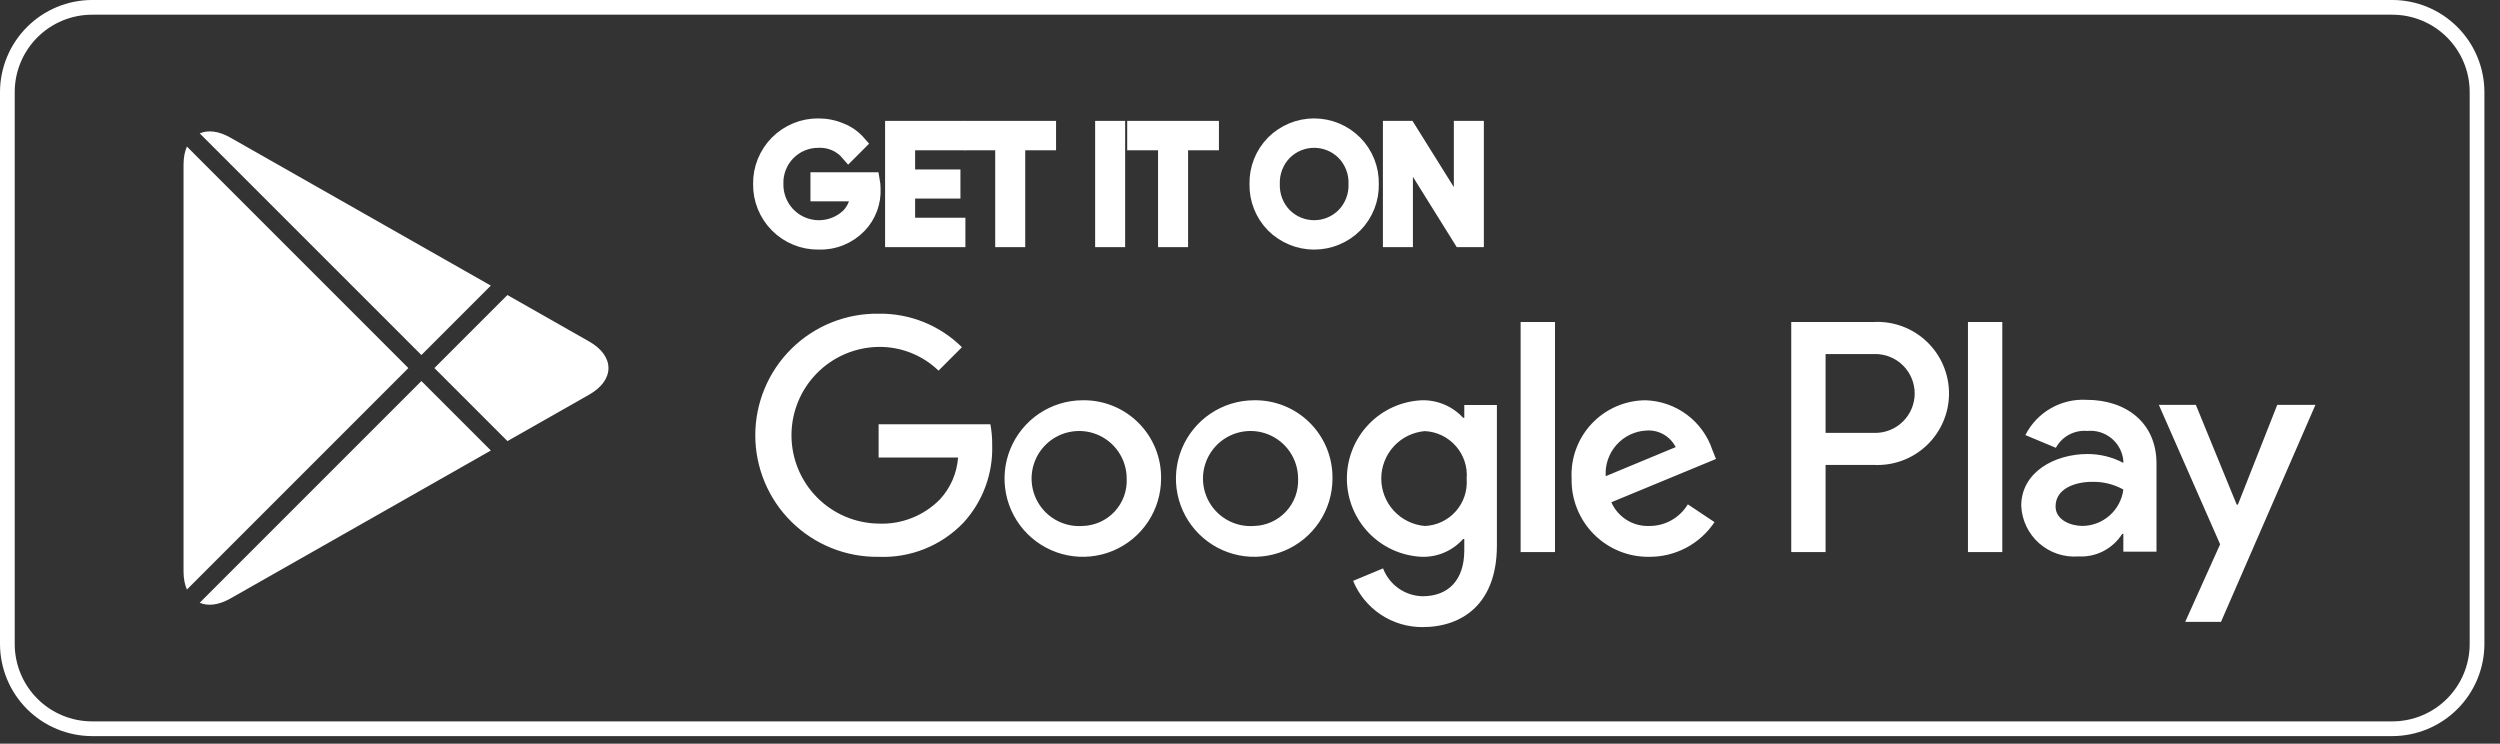 <svg width="158" height="47" viewBox="0 0 158 47" fill="none" xmlns="http://www.w3.org/2000/svg">
<rect x="0" y="0" width="158" height="47" fill="#333333" stroke="none"/>
<g clip-path="url(#clip0_794_5518)">
<path d="M151.199 0.929C152.494 0.93 153.736 1.446 154.652 2.361C155.567 3.277 156.083 4.519 156.084 5.814V40.706C156.082 42.001 155.567 43.243 154.652 44.159C153.736 45.075 152.494 45.59 151.199 45.591H5.815C4.52 45.59 3.279 45.075 2.363 44.159C1.447 43.243 0.932 42.001 0.93 40.706V5.814C0.932 4.519 1.447 3.277 2.363 2.361C3.279 1.446 4.52 0.93 5.815 0.929H151.199ZM151.199 -0.001H5.815C4.274 0.003 2.798 0.617 1.708 1.707C0.619 2.797 0.005 4.273 0 5.814L0 40.706C0.005 42.247 0.619 43.724 1.708 44.813C2.798 45.903 4.274 46.517 5.815 46.522H151.199C152.74 46.517 154.217 45.903 155.306 44.813C156.396 43.724 157.01 42.247 157.014 40.706V5.814C157.01 4.273 156.396 2.797 155.306 1.707C154.217 0.617 152.74 0.003 151.199 -0.001Z" fill="white"/>
<path d="M55.152 11.912C55.173 12.339 55.107 12.766 54.958 13.166C54.809 13.567 54.58 13.933 54.285 14.242C53.954 14.585 53.555 14.854 53.114 15.032C52.672 15.21 52.197 15.292 51.721 15.274C51.242 15.279 50.768 15.187 50.325 15.005C49.882 14.823 49.479 14.555 49.142 14.215C48.804 13.876 48.537 13.472 48.358 13.028C48.178 12.584 48.089 12.108 48.096 11.629C48.089 11.15 48.178 10.675 48.358 10.231C48.537 9.787 48.804 9.383 49.142 9.044C49.479 8.704 49.882 8.435 50.325 8.253C50.768 8.071 51.242 7.98 51.721 7.984C52.214 7.983 52.701 8.082 53.154 8.277C53.574 8.447 53.948 8.714 54.245 9.056L53.632 9.67C53.398 9.395 53.104 9.177 52.773 9.034C52.442 8.89 52.082 8.825 51.721 8.842C51.358 8.84 50.999 8.912 50.664 9.052C50.329 9.192 50.026 9.399 49.773 9.659C49.52 9.919 49.322 10.228 49.192 10.567C49.061 10.905 48.999 11.267 49.011 11.629C49.003 12.173 49.156 12.707 49.451 13.163C49.746 13.619 50.17 13.978 50.669 14.193C51.168 14.408 51.72 14.47 52.254 14.371C52.788 14.272 53.282 14.017 53.67 13.638C54.029 13.252 54.236 12.75 54.255 12.224H51.721V11.386H55.103C55.135 11.559 55.151 11.736 55.152 11.912Z" fill="white"/>
<path d="M60.513 8.998H57.335V11.21H60.2V12.049H57.335V14.261H60.513V15.119H56.438V8.14H60.513V8.998Z" fill="white"/>
<path d="M64.294 15.119H63.397V8.998H61.447V8.14H66.243V8.998H64.294V15.119Z" fill="white"/>
<path d="M69.713 15.119V8.14H70.609V15.119H69.713Z" fill="white"/>
<path d="M74.587 15.119H73.689V8.998H71.74V8.14H76.536V8.998H74.587V15.119Z" fill="white"/>
<path d="M85.614 14.217C84.934 14.894 84.014 15.274 83.055 15.274C82.096 15.274 81.176 14.894 80.497 14.217C80.161 13.877 79.897 13.472 79.72 13.027C79.543 12.583 79.458 12.108 79.469 11.629C79.458 11.151 79.543 10.676 79.72 10.231C79.897 9.787 80.161 9.382 80.497 9.042C80.832 8.706 81.231 8.44 81.67 8.258C82.109 8.077 82.579 7.984 83.054 7.984C83.529 7.984 83.999 8.079 84.437 8.261C84.876 8.443 85.274 8.71 85.609 9.047C85.945 9.386 86.21 9.79 86.387 10.233C86.565 10.677 86.651 11.152 86.641 11.629C86.652 12.108 86.567 12.583 86.39 13.027C86.213 13.472 85.949 13.876 85.614 14.217ZM81.159 13.633C81.662 14.135 82.344 14.417 83.055 14.417C83.765 14.417 84.447 14.135 84.95 13.633C85.208 13.368 85.41 13.055 85.543 12.71C85.677 12.366 85.739 11.998 85.726 11.629C85.739 11.261 85.677 10.893 85.543 10.549C85.41 10.204 85.208 9.89 84.95 9.626C84.447 9.124 83.765 8.842 83.055 8.842C82.344 8.842 81.662 9.124 81.159 9.626C80.901 9.891 80.7 10.204 80.567 10.549C80.434 10.893 80.372 11.261 80.384 11.629C80.372 11.998 80.434 12.366 80.567 12.71C80.7 13.054 80.901 13.368 81.159 13.633Z" fill="white"/>
<path d="M87.9 15.119V8.14H88.992L92.383 13.569H92.422L92.383 12.224V8.14H93.28V15.119H92.344L88.796 9.427H88.757L88.796 10.772V15.119H87.9Z" fill="white"/>
<path d="M55.152 11.912C55.173 12.339 55.107 12.766 54.958 13.166C54.809 13.567 54.58 13.933 54.285 14.242C53.954 14.585 53.555 14.854 53.114 15.032C52.672 15.21 52.197 15.292 51.721 15.274C51.242 15.279 50.768 15.187 50.325 15.005C49.882 14.823 49.479 14.555 49.142 14.215C48.804 13.876 48.537 13.472 48.358 13.028C48.178 12.584 48.089 12.108 48.096 11.629C48.089 11.15 48.178 10.675 48.358 10.231C48.537 9.787 48.804 9.383 49.142 9.044C49.479 8.704 49.882 8.435 50.325 8.253C50.768 8.071 51.242 7.98 51.721 7.984C52.214 7.983 52.701 8.082 53.154 8.277C53.574 8.447 53.948 8.714 54.245 9.056L53.632 9.67C53.398 9.395 53.104 9.177 52.773 9.034C52.442 8.89 52.082 8.825 51.721 8.842C51.358 8.84 50.999 8.912 50.664 9.052C50.329 9.192 50.026 9.399 49.773 9.659C49.52 9.919 49.322 10.228 49.192 10.567C49.061 10.905 48.999 11.267 49.011 11.629C49.003 12.173 49.156 12.707 49.451 13.163C49.746 13.619 50.17 13.978 50.669 14.193C51.168 14.408 51.72 14.47 52.254 14.371C52.788 14.272 53.282 14.017 53.67 13.638C54.029 13.252 54.236 12.75 54.255 12.224H51.721V11.386H55.103C55.135 11.559 55.151 11.736 55.152 11.912Z" stroke="white" strokeWidth="0.233" stroke-miterlimit="10"/>
<path d="M60.513 8.998H57.335V11.21H60.2V12.049H57.335V14.261H60.513V15.119H56.438V8.14H60.513V8.998Z" stroke="white" strokeWidth="0.233" stroke-miterlimit="10"/>
<path d="M64.294 15.119H63.397V8.998H61.447V8.14H66.243V8.998H64.294V15.119Z" stroke="white" strokeWidth="0.233" stroke-miterlimit="10"/>
<path d="M69.713 15.119V8.14H70.609V15.119H69.713Z" stroke="white" strokeWidth="0.233" stroke-miterlimit="10"/>
<path d="M74.587 15.119H73.689V8.998H71.74V8.14H76.536V8.998H74.587V15.119Z" stroke="white" strokeWidth="0.233" stroke-miterlimit="10"/>
<path d="M85.614 14.217C84.934 14.894 84.014 15.274 83.055 15.274C82.096 15.274 81.176 14.894 80.497 14.217C80.161 13.877 79.897 13.472 79.72 13.027C79.543 12.583 79.458 12.108 79.469 11.629C79.458 11.151 79.543 10.676 79.72 10.231C79.897 9.787 80.161 9.382 80.497 9.042C80.832 8.706 81.231 8.44 81.67 8.258C82.109 8.077 82.579 7.984 83.054 7.984C83.529 7.984 83.999 8.079 84.437 8.261C84.876 8.443 85.274 8.71 85.609 9.047C85.945 9.386 86.21 9.79 86.387 10.233C86.565 10.677 86.651 11.152 86.641 11.629C86.652 12.108 86.567 12.583 86.39 13.027C86.213 13.472 85.949 13.876 85.614 14.217ZM81.159 13.633C81.662 14.135 82.344 14.417 83.055 14.417C83.765 14.417 84.447 14.135 84.95 13.633C85.208 13.368 85.41 13.055 85.543 12.71C85.677 12.366 85.739 11.998 85.726 11.629C85.739 11.261 85.677 10.893 85.543 10.549C85.41 10.204 85.208 9.89 84.95 9.626C84.447 9.124 83.765 8.842 83.055 8.842C82.344 8.842 81.662 9.124 81.159 9.626C80.901 9.891 80.7 10.204 80.567 10.549C80.434 10.893 80.372 11.261 80.384 11.629C80.372 11.998 80.434 12.366 80.567 12.71C80.7 13.054 80.901 13.368 81.159 13.633Z" stroke="white" strokeWidth="0.233" stroke-miterlimit="10"/>
<path d="M87.9 15.119V8.14H88.992L92.383 13.569H92.422L92.383 12.224V8.14H93.28V15.119H92.344L88.796 9.427H88.757L88.796 10.772V15.119H87.9Z" stroke="white" strokeWidth="0.233" stroke-miterlimit="10"/>
<path d="M79.247 25.297C78.269 25.301 77.315 25.594 76.504 26.14C75.693 26.686 75.062 27.46 74.69 28.364C74.319 29.268 74.223 30.262 74.416 31.221C74.609 32.179 75.082 33.059 75.775 33.748C76.467 34.438 77.349 34.908 78.308 35.097C79.267 35.286 80.26 35.187 81.163 34.812C82.066 34.437 82.838 33.803 83.38 32.99C83.923 32.177 84.213 31.221 84.213 30.244C84.222 29.59 84.1 28.941 83.854 28.335C83.607 27.73 83.242 27.18 82.778 26.718C82.315 26.256 81.764 25.893 81.157 25.649C80.55 25.405 79.901 25.285 79.247 25.297ZM79.247 33.242C78.645 33.285 78.044 33.146 77.522 32.842C77.001 32.539 76.582 32.085 76.322 31.541C76.061 30.996 75.971 30.386 76.062 29.789C76.154 29.193 76.422 28.637 76.834 28.196C77.245 27.754 77.78 27.446 78.368 27.313C78.957 27.179 79.572 27.226 80.134 27.447C80.695 27.668 81.178 28.053 81.517 28.552C81.857 29.051 82.039 29.64 82.039 30.244C82.057 30.625 81.999 31.006 81.868 31.365C81.736 31.723 81.535 32.052 81.275 32.331C81.014 32.611 80.701 32.835 80.353 32.992C80.005 33.148 79.629 33.233 79.247 33.242ZM68.415 25.297C67.437 25.301 66.483 25.594 65.672 26.14C64.861 26.686 64.23 27.46 63.858 28.364C63.486 29.268 63.391 30.262 63.584 31.221C63.777 32.179 64.25 33.059 64.942 33.748C65.635 34.438 66.516 34.908 67.475 35.097C68.434 35.286 69.428 35.187 70.331 34.812C71.234 34.437 72.005 33.803 72.548 32.99C73.091 32.177 73.38 31.221 73.38 30.244C73.39 29.59 73.268 28.941 73.022 28.335C72.775 27.73 72.409 27.18 71.946 26.718C71.483 26.256 70.932 25.893 70.325 25.649C69.718 25.405 69.069 25.285 68.415 25.297ZM68.415 33.242C67.813 33.285 67.212 33.146 66.69 32.842C66.168 32.539 65.75 32.085 65.49 31.541C65.229 30.996 65.139 30.386 65.23 29.789C65.321 29.193 65.59 28.637 66.001 28.196C66.413 27.754 66.948 27.446 67.536 27.313C68.125 27.179 68.74 27.226 69.302 27.447C69.863 27.668 70.345 28.053 70.685 28.552C71.025 29.051 71.207 29.64 71.207 30.244C71.225 30.625 71.167 31.006 71.036 31.365C70.904 31.723 70.703 32.052 70.443 32.331C70.182 32.611 69.869 32.835 69.521 32.992C69.172 33.148 68.796 33.233 68.415 33.242ZM55.529 26.815V28.914H60.551C60.479 29.898 60.076 30.829 59.408 31.556C58.905 32.069 58.3 32.47 57.632 32.735C56.964 33 56.248 33.121 55.529 33.092C54.062 33.072 52.661 32.475 51.63 31.43C50.599 30.385 50.021 28.976 50.021 27.508C50.021 26.04 50.599 24.631 51.63 23.586C52.661 22.541 54.062 21.944 55.529 21.924C56.939 21.906 58.3 22.445 59.315 23.424L60.795 21.943C60.102 21.258 59.28 20.717 58.376 20.354C57.471 19.99 56.504 19.811 55.529 19.826C54.511 19.811 53.5 19.999 52.555 20.378C51.61 20.758 50.75 21.321 50.024 22.036C49.299 22.751 48.723 23.603 48.33 24.542C47.937 25.482 47.734 26.49 47.734 27.508C47.734 28.527 47.937 29.535 48.33 30.474C48.723 31.414 49.299 32.266 50.024 32.981C50.75 33.695 51.61 34.259 52.555 34.638C53.5 35.018 54.511 35.206 55.529 35.191C56.524 35.232 57.517 35.061 58.441 34.69C59.365 34.318 60.199 33.754 60.888 33.036C62.112 31.7 62.765 29.938 62.706 28.127C62.711 27.687 62.673 27.248 62.593 26.815H55.529ZM108.226 28.445C107.929 27.549 107.363 26.766 106.605 26.203C105.848 25.64 104.935 25.324 103.991 25.297C103.356 25.301 102.728 25.434 102.145 25.688C101.562 25.941 101.037 26.31 100.601 26.773C100.165 27.235 99.827 27.781 99.608 28.378C99.389 28.974 99.293 29.609 99.326 30.244C99.312 30.894 99.428 31.541 99.67 32.145C99.911 32.749 100.271 33.299 100.73 33.76C101.188 34.222 101.734 34.587 102.337 34.833C102.939 35.078 103.585 35.2 104.235 35.191C105.05 35.195 105.853 34.997 106.573 34.615C107.292 34.232 107.905 33.677 108.357 32.998L106.671 31.874C106.418 32.294 106.061 32.64 105.634 32.88C105.207 33.12 104.725 33.245 104.235 33.242C103.731 33.261 103.233 33.129 102.805 32.861C102.378 32.594 102.04 32.205 101.837 31.743L108.451 29.007L108.226 28.445ZM101.481 30.094C101.457 29.734 101.506 29.373 101.624 29.032C101.742 28.691 101.927 28.377 102.168 28.108C102.408 27.84 102.7 27.622 103.026 27.467C103.352 27.313 103.706 27.225 104.066 27.209C104.442 27.184 104.816 27.27 105.142 27.457C105.469 27.643 105.733 27.922 105.903 28.258L101.481 30.094ZM96.103 34.891H98.276V20.351H96.103V34.891ZM92.543 26.403H92.468C92.137 26.044 91.734 25.759 91.285 25.569C90.836 25.378 90.351 25.286 89.863 25.297C88.588 25.352 87.382 25.896 86.499 26.818C85.616 27.74 85.123 28.967 85.123 30.244C85.123 31.521 85.616 32.748 86.499 33.67C87.382 34.592 88.588 35.136 89.863 35.191C90.353 35.204 90.84 35.11 91.29 34.916C91.739 34.722 92.141 34.432 92.468 34.066H92.543V34.779C92.543 36.671 91.531 37.683 89.901 37.683C89.357 37.67 88.83 37.495 88.386 37.182C87.943 36.868 87.602 36.429 87.409 35.922L85.516 36.709C85.873 37.577 86.481 38.319 87.262 38.84C88.043 39.361 88.962 39.636 89.901 39.632C92.449 39.632 94.604 38.133 94.604 34.479V25.597H92.543V26.403ZM90.051 33.242C89.299 33.178 88.6 32.835 88.089 32.28C87.579 31.724 87.296 30.998 87.296 30.244C87.296 29.49 87.579 28.764 88.089 28.208C88.6 27.653 89.299 27.31 90.051 27.246C90.424 27.264 90.791 27.358 91.128 27.52C91.465 27.683 91.765 27.912 92.012 28.194C92.258 28.475 92.446 28.803 92.563 29.159C92.68 29.514 92.724 29.89 92.693 30.263C92.722 30.633 92.676 31.006 92.558 31.358C92.44 31.711 92.252 32.036 92.005 32.314C91.759 32.592 91.458 32.818 91.123 32.977C90.787 33.137 90.422 33.227 90.051 33.242ZM118.408 20.351H113.207V34.891H115.377V29.382H118.408C119.021 29.416 119.636 29.324 120.213 29.112C120.79 28.9 121.318 28.573 121.764 28.151C122.211 27.728 122.566 27.219 122.809 26.654C123.052 26.09 123.178 25.481 123.178 24.866C123.178 24.252 123.052 23.643 122.809 23.079C122.566 22.514 122.211 22.005 121.764 21.582C121.318 21.16 120.79 20.832 120.213 20.621C119.636 20.409 119.021 20.317 118.408 20.351ZM118.464 27.359H115.377V22.375H118.464C118.795 22.368 119.125 22.427 119.433 22.549C119.742 22.671 120.023 22.854 120.259 23.086C120.496 23.318 120.685 23.595 120.813 23.901C120.942 24.206 121.008 24.535 121.008 24.866C121.008 25.198 120.942 25.527 120.813 25.832C120.685 26.138 120.496 26.415 120.259 26.647C120.023 26.879 119.742 27.062 119.433 27.184C119.125 27.306 118.795 27.366 118.464 27.359ZM131.876 25.27C131.084 25.224 130.295 25.41 129.608 25.806C128.92 26.201 128.362 26.789 128.004 27.497L129.93 28.301C130.121 27.95 130.411 27.662 130.763 27.472C131.115 27.283 131.515 27.2 131.913 27.235C132.464 27.181 133.013 27.348 133.441 27.698C133.869 28.049 134.14 28.555 134.195 29.105V29.255C133.498 28.885 132.721 28.692 131.932 28.694C129.856 28.694 127.742 29.835 127.742 31.967C127.762 32.417 127.872 32.858 128.066 33.264C128.26 33.669 128.533 34.032 128.87 34.331C129.207 34.629 129.6 34.857 130.026 35C130.453 35.144 130.903 35.2 131.352 35.166C131.898 35.198 132.443 35.083 132.93 34.833C133.417 34.583 133.828 34.207 134.121 33.744H134.195V34.867H136.29V29.292C136.29 26.711 134.364 25.27 131.876 25.27ZM131.614 33.239C130.903 33.239 129.912 32.884 129.912 32.005C129.912 30.882 131.146 30.452 132.213 30.452C132.905 30.434 133.59 30.602 134.195 30.938C134.116 31.569 133.81 32.15 133.336 32.572C132.861 32.995 132.25 33.232 131.614 33.239ZM143.922 25.588L141.435 31.892H141.36L138.778 25.588H136.44L140.312 34.399L138.105 39.3H140.368L146.335 25.588H143.922ZM124.375 34.891H126.545V20.351H124.375V34.891Z" fill="white"/>
<path fill-rule="evenodd" clip-rule="evenodd" d="M11.813 9.264C11.675 9.575 11.6 9.956 11.6 10.4V36.122C11.6 36.567 11.676 36.948 11.813 37.259L25.809 23.261L11.813 9.264ZM12.621 38.095C13.14 38.318 13.817 38.247 14.555 37.829L31.021 28.472L26.632 24.083L12.621 38.095ZM32.07 27.877L37.236 24.942C38.861 24.017 38.861 22.506 37.236 21.583L32.068 18.646L27.454 23.26L32.07 27.877ZM31.019 18.05L14.555 8.695C13.817 8.275 13.14 8.205 12.621 8.428L26.632 22.438L31.019 18.05Z" fill="white"/>
</g>
<defs>
<clipPath id="clip0_794_5518">
<rect width="157.014" height="46.523" fill="white" transform="translate(0 -0.001)"/>
</clipPath>
</defs>
</svg>
